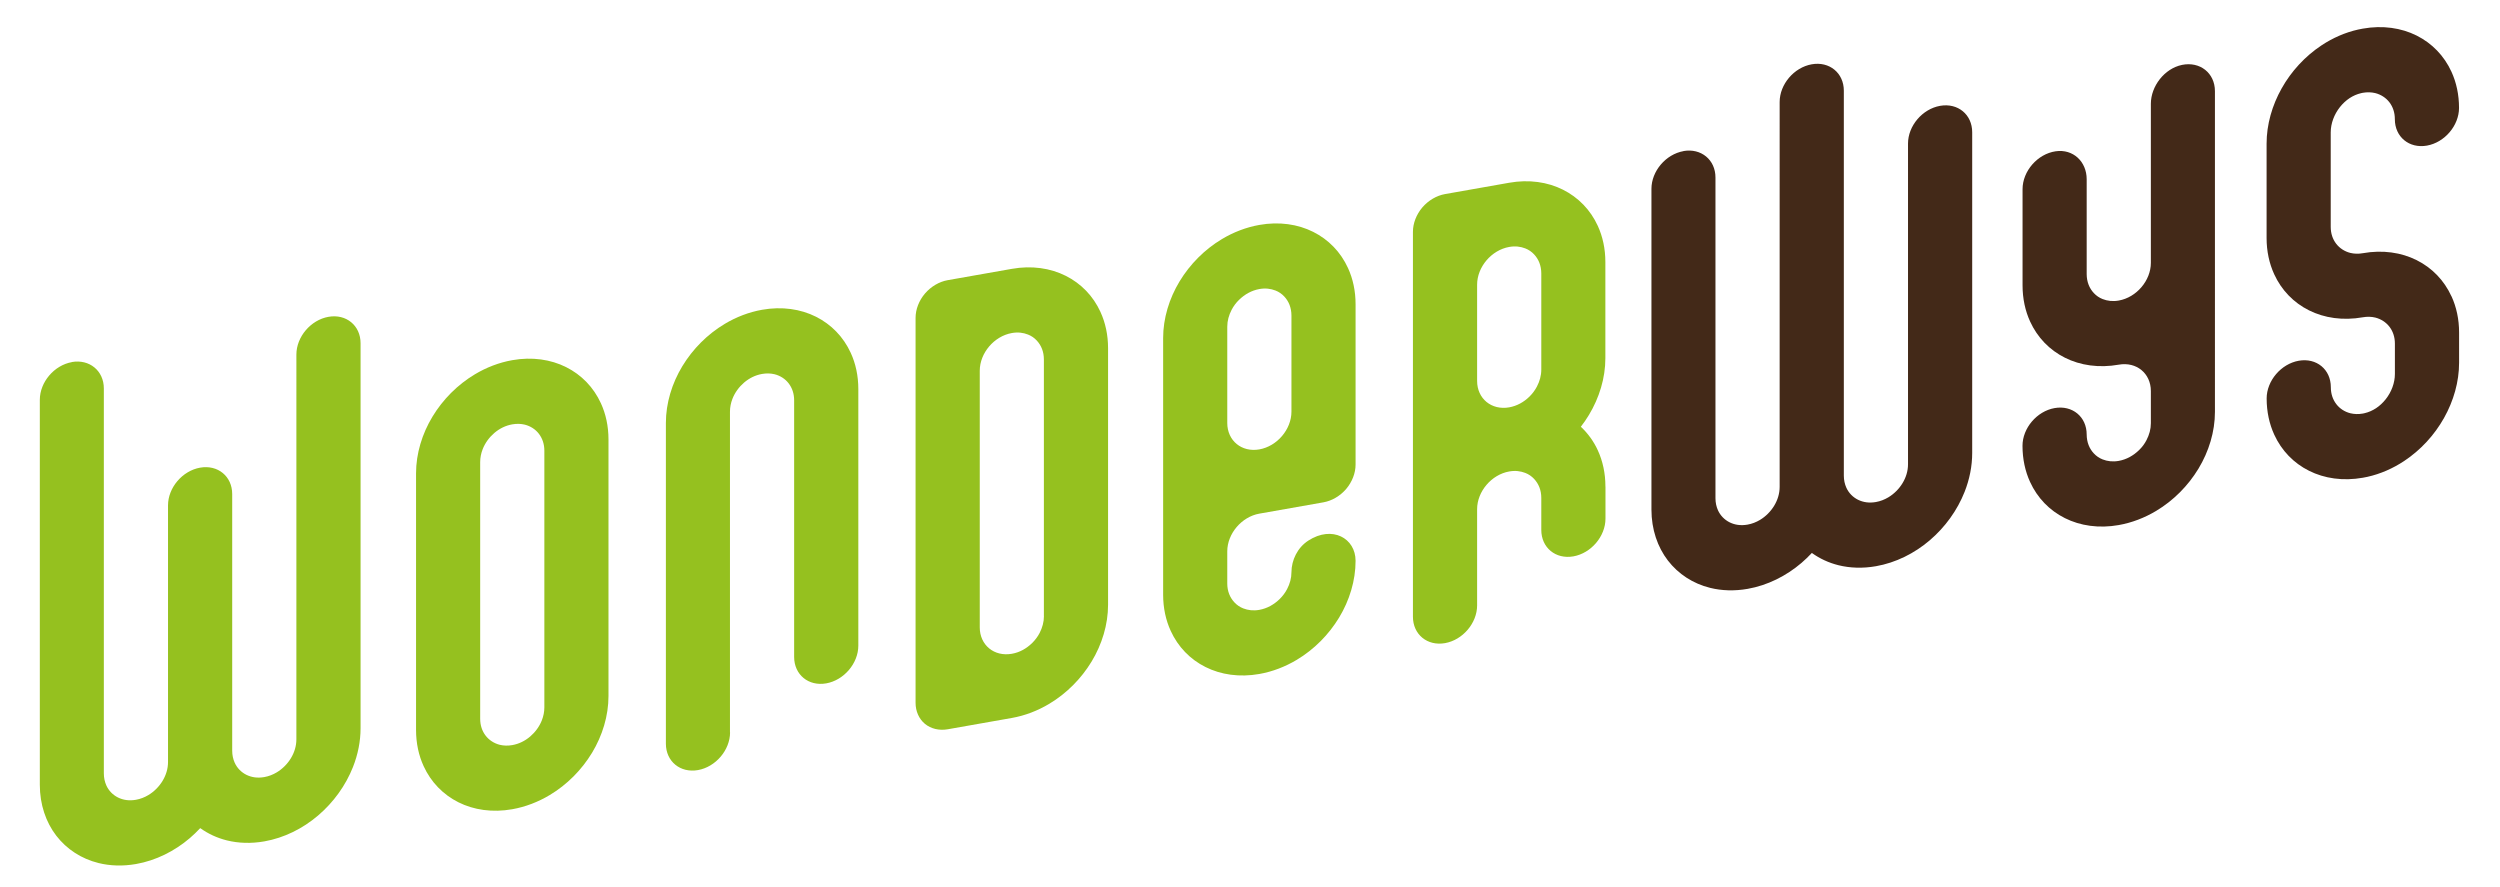 <?xml version="1.0" encoding="UTF-8"?><svg id="Laag_1" xmlns="http://www.w3.org/2000/svg" viewBox="0 0 439.37 155.91"><defs><style>.cls-1{fill:none;}.cls-1,.cls-2,.cls-3,.cls-4{stroke-width:0px;}.cls-2{fill:#95c11f;}.cls-3{fill:#432918;}.cls-4{fill:#010101;}</style></defs><path class="cls-3" d="m295.85,26.55c3.11-.55,5.64,1.53,5.64,4.64v56.37c0,.79.16,1.49.44,2.12.42.93,1.15,1.67,2.05,2.12.91.45,1.96.61,3.15.4.79-.14,1.52-.43,2.19-.83,1-.6,1.88-1.48,2.49-2.49.61-1.01.96-2.13.96-3.32V17.93c0-3.11,2.52-6.08,5.64-6.63,3.11-.55,5.64,1.53,5.64,4.64v67.65c0,.79.16,1.49.44,2.12.42.93,1.15,1.67,2.05,2.12.91.45,1.96.61,3.15.4.79-.14,1.52-.43,2.19-.83,1-.6,1.88-1.48,2.49-2.49.61-1.01.96-2.13.96-3.32V25.23c0-3.11,2.52-6.08,5.64-6.63s5.64,1.53,5.64,4.64v56.37c0,2.32-.47,4.64-1.33,6.82-1.29,3.27-3.43,6.22-6.12,8.52-2.69,2.3-5.98,3.95-9.46,4.56-2.32.41-4.56.33-6.58-.17-1.73-.43-3.31-1.17-4.69-2.16-.57.61-1.18,1.2-1.82,1.75-2.69,2.3-5.98,3.95-9.46,4.56-2.32.41-4.56.33-6.58-.17-3.04-.75-5.61-2.44-7.44-4.81-1.82-2.37-2.89-5.47-2.89-8.95v-56.37c0-3.11,2.52-6.08,5.64-6.63Z"/><path class="cls-3" d="m383.47,11.41c-3.08.64-5.46,3.75-5.46,6.83v27.95c0,3.11-2.52,6.08-5.64,6.63-1.06.19-2,.07-2.84-.26-.59-.23-1.11-.59-1.53-1.04-.8-.85-1.26-1.97-1.27-3.34v-16.68c0-3.09-2.38-5.36-5.46-4.91-3.19.47-5.81,3.49-5.81,6.66v16.91c0,2.32.47,4.48,1.33,6.35,1.29,2.82,3.42,5.01,6.12,6.36,2.69,1.35,5.98,1.84,9.46,1.22,3.11-.55,5.64,1.53,5.64,4.64v5.64c0,1.06-.28,2.04-.76,2.97-.33.65-.78,1.25-1.31,1.76-1,.97-2.19,1.65-3.57,1.9-1.06.19-2,.07-2.84-.26-.59-.23-1.11-.59-1.53-1.04-.8-.85-1.26-1.97-1.27-3.34,0-3.11-2.52-5.19-5.64-4.64-3.11.55-5.64,3.52-5.64,6.63,0,2.32.47,4.48,1.33,6.35,1.29,2.82,3.42,5.01,6.12,6.36,2.69,1.35,5.98,1.84,9.46,1.22,2.32-.41,4.56-1.28,6.58-2.49,3.04-1.82,5.61-4.41,7.44-7.43,1.82-3.01,2.89-6.49,2.89-9.97V16.02c0-3.17-2.62-5.27-5.81-4.61Z"/><path class="cls-3" d="m430.84,52.08c-1.29-2.82-3.42-5.01-6.12-6.36-2.69-1.35-5.98-1.84-9.46-1.22h0c-.79.14-1.52.11-2.19-.05-1-.25-1.88-.82-2.49-1.61-.61-.8-.96-1.79-.96-2.98v-16.59c0-1.58.61-3.17,1.61-4.44.5-.63,1.08-1.17,1.7-1.58.63-.41,1.3-.71,2.04-.88h0c.09-.02.18-.04.28-.06.79-.14,1.52-.11,2.19.05,1,.25,1.88.82,2.49,1.61.61.8.96,1.79.96,2.98,0,3.11,2.52,5.19,5.64,4.64,3.11-.55,5.64-3.52,5.64-6.63h0c0-2.32-.47-4.48-1.33-6.35-1.29-2.82-3.43-5.01-6.12-6.36-2.69-1.35-5.98-1.84-9.46-1.22-.27.05-.54.1-.81.16-2.29.51-4.48,1.48-6.43,2.77-2.93,1.94-5.34,4.58-7.02,7.57-1.68,2.99-2.65,6.35-2.65,9.71v16.59c0,2.32.47,4.47,1.33,6.35,1.29,2.82,3.42,5.01,6.12,6.36,2.69,1.35,5.98,1.84,9.46,1.22h0c.79-.14,1.52-.11,2.19.05,1,.25,1.88.82,2.49,1.61.61.8.96,1.79.96,2.98v5.32c0,1.58-.61,3.17-1.61,4.44-.5.63-1.08,1.17-1.7,1.58-.63.41-1.3.71-2.04.88-.09.02-.19.04-.28.06-.79.14-1.52.11-2.19-.05-1-.25-1.88-.82-2.48-1.61-.61-.8-.96-1.79-.96-2.98,0-3.11-2.52-5.19-5.64-4.64-3.11.55-5.64,3.52-5.64,6.63,0,2.32.47,4.47,1.33,6.35,1.29,2.82,3.42,5.01,6.12,6.36,2.69,1.35,5.98,1.84,9.46,1.22.27-.05.54-.1.81-.16,2.29-.51,4.48-1.48,6.43-2.77,2.93-1.94,5.34-4.58,7.02-7.57,1.68-2.99,2.65-6.35,2.65-9.71v-5.32c0-2.32-.47-4.47-1.33-6.35Z"/><polygon class="cls-4" points="414.44 5.2 414.44 5.2 414.44 5.2 414.44 5.2"/><path class="cls-1" d="m367.75,51.2c-.31-.78-.63-1.56-.96-2.34.11.91.45,1.69.96,2.34Z"/><polygon class="cls-1" points="414.44 5.2 414.44 5.2 414.44 5.2 414.44 5.2"/><path class="cls-2" d="m282.15,85.51c0-2.32-.47-4.48-1.33-6.35-.73-1.6-1.75-3-2.99-4.16.51-.66.99-1.35,1.42-2.07,1.82-3.01,2.89-6.49,2.89-9.97v-16.91c0-2.32-.47-4.48-1.33-6.35-1.29-2.82-3.43-5.01-6.12-6.36-2.69-1.35-5.98-1.84-9.46-1.22l-11.27,1.99c-1.48.26-2.94,1.12-3.99,2.35-1.05,1.24-1.65,2.79-1.65,4.28v67.65c0,3.11,2.52,5.19,5.64,4.64h0c3.11-.55,5.64-3.52,5.64-6.63v-16.91c0-3.11,2.52-6.08,5.64-6.63h0c1.06-.19,1.99-.07,2.84.26.59.23,1.11.59,1.53,1.04.8.86,1.27,1.97,1.27,3.35v5.63c0,3.11,2.52,5.19,5.64,4.64h0c3.11-.55,5.64-3.52,5.64-6.63v-5.63Zm-22.55-18.57v-16.91c0-3.11,2.52-6.08,5.64-6.63h0c1.06-.19,1.99-.07,2.84.26.59.23,1.11.59,1.53,1.04.8.85,1.26,1.97,1.27,3.34v16.91c0,1.06-.28,2.05-.77,2.99-.34.65-.79,1.25-1.31,1.76-.99.97-2.19,1.64-3.56,1.89h0c-3.11.55-5.64-1.53-5.64-4.64Z"/><path class="cls-2" d="m12.61,63.63c3.11-.55,5.64,1.53,5.64,4.64v67.65c0,.79.16,1.49.44,2.12.42.93,1.15,1.67,2.05,2.12.91.45,1.96.61,3.15.4.79-.14,1.52-.43,2.19-.83,1-.6,1.88-1.48,2.49-2.49.61-1.01.96-2.13.96-3.32v-45.1c0-3.11,2.52-6.08,5.64-6.63s5.64,1.53,5.64,4.64v45.1c0,.79.16,1.49.44,2.12.42.93,1.15,1.67,2.05,2.12.91.45,1.96.61,3.15.4.79-.14,1.52-.43,2.19-.83,1-.6,1.88-1.48,2.49-2.49.61-1.01.96-2.13.96-3.32V62.31c0-3.11,2.52-6.08,5.64-6.63,3.11-.55,5.64,1.53,5.64,4.64v67.65c0,2.32-.47,4.64-1.33,6.82-1.29,3.27-3.43,6.22-6.12,8.52-2.69,2.3-5.98,3.95-9.46,4.56-2.32.41-4.56.33-6.58-.17-1.73-.43-3.31-1.17-4.69-2.16-.57.61-1.18,1.2-1.82,1.75-2.69,2.3-5.98,3.95-9.46,4.56-2.32.41-4.56.33-6.58-.17-3.04-.75-5.61-2.44-7.44-4.81-1.82-2.37-2.89-5.47-2.89-8.95v-67.65c0-3.11,2.52-6.08,5.64-6.63Z"/><path class="cls-2" d="m105.61,70.88c-1.29-2.82-3.42-5.01-6.12-6.36-2.69-1.35-5.98-1.84-9.46-1.22-2.32.41-4.56,1.28-6.58,2.49-3.04,1.82-5.61,4.41-7.44,7.43-1.82,3.01-2.89,6.49-2.89,9.97v45.1c0,2.32.47,4.48,1.33,6.35,1.29,2.82,3.43,5.01,6.12,6.36,2.69,1.35,5.98,1.84,9.46,1.22,2.32-.41,4.56-1.28,6.58-2.49,3.04-1.82,5.61-4.41,7.44-7.43,1.82-3.01,2.89-6.49,2.89-9.97v-45.1c0-2.32-.47-4.48-1.33-6.35Zm-9.94,53.44c0,.79-.16,1.55-.44,2.27-.42,1.08-1.15,2.08-2.05,2.85-.91.77-1.96,1.3-3.15,1.51-.79.14-1.52.11-2.19-.05-1-.25-1.88-.82-2.49-1.61-.61-.8-.96-1.79-.96-2.98v-45.1c0-.79.16-1.55.44-2.27.42-1.08,1.15-2.08,2.05-2.85.91-.77,1.96-1.3,3.15-1.51.79-.14,1.52-.11,2.19.05,1,.25,1.88.81,2.49,1.61.61.8.96,1.79.96,2.98v45.1Z"/><path class="cls-2" d="m128.29,128.72v-56.37c0-.79.16-1.55.44-2.27.42-1.08,1.15-2.08,2.05-2.85.91-.77,1.96-1.3,3.15-1.51.79-.14,1.52-.11,2.19.05,1,.25,1.88.81,2.49,1.61.61.8.96,1.79.96,2.98v45.1c0,3.11,2.52,5.19,5.64,4.64,3.11-.55,5.64-3.52,5.64-6.63v-45.1c0-2.32-.47-4.48-1.33-6.35-1.29-2.82-3.43-5.01-6.12-6.36-2.69-1.35-5.98-1.84-9.46-1.22-2.32.41-4.56,1.28-6.58,2.49-3.04,1.82-5.61,4.41-7.44,7.43-1.82,3.01-2.89,6.49-2.89,9.97v56.37c0,3.11,2.52,5.19,5.64,4.64,3.11-.55,5.64-3.52,5.64-6.63Z"/><path class="cls-2" d="m193.41,54.83c-1.29-2.82-3.42-5.01-6.12-6.36-2.69-1.35-5.98-1.84-9.46-1.22l-11.28,1.99c-1.48.26-2.94,1.12-3.99,2.35-1.05,1.23-1.65,2.79-1.65,4.28v67.65c0,1.48.6,2.83,1.65,3.7,1.05.86,2.5,1.21,3.99.95l11.28-1.99c2.32-.41,4.56-1.28,6.58-2.49,3.04-1.82,5.61-4.41,7.44-7.43,1.82-3.01,2.89-6.49,2.89-9.97v-45.1c0-2.32-.47-4.48-1.33-6.35Zm-9.94,53.44c0,1.05-.28,2.03-.75,2.96-.33.64-.78,1.24-1.3,1.76-1,.98-2.2,1.67-3.59,1.91h0c-3.11.55-5.64-1.53-5.64-4.64v-45.1c0-3.11,2.52-6.08,5.64-6.63h0c1.06-.19,2-.07,2.85.27.59.23,1.11.59,1.53,1.05.79.85,1.25,1.96,1.25,3.33v45.1Z"/><path class="cls-2" d="m232.6,88.28c1.48-.26,2.94-1.12,3.99-2.35,1.05-1.24,1.65-2.79,1.65-4.28v-28.19c0-2.32-.47-4.48-1.33-6.35-1.29-2.82-3.42-5.01-6.12-6.36-2.69-1.35-5.98-1.84-9.46-1.22-2.32.41-4.56,1.28-6.58,2.49-3.04,1.82-5.61,4.41-7.44,7.43-1.82,3.01-2.89,6.49-2.89,9.97v45.1c0,2.32.47,4.48,1.33,6.35,1.29,2.82,3.42,5.01,6.12,6.36,2.69,1.35,5.98,1.84,9.46,1.22,2.32-.41,4.56-1.28,6.58-2.49,3.04-1.82,5.61-4.41,7.44-7.43,1.82-3.01,2.89-6.49,2.89-9.97,0-3.97-4.1-6.26-8.29-3.56-1.92,1.23-2.97,3.44-2.98,5.56,0,1.05-.28,2.04-.76,2.96-.33.64-.78,1.24-1.31,1.76-1,.97-2.19,1.65-3.57,1.9-1.06.19-1.99.07-2.84-.26-.59-.23-1.11-.59-1.53-1.04-.8-.85-1.27-1.97-1.27-3.34v-5.64c0-3.11,2.52-6.08,5.64-6.63l11.27-1.99Zm-16.15-33.82c.33-.64.78-1.25,1.31-1.76,1-.97,2.19-1.65,3.57-1.9,1.06-.19,1.99-.07,2.84.26.59.23,1.11.59,1.53,1.04.8.85,1.26,1.97,1.27,3.34v16.91c0,3.11-2.52,6.08-5.64,6.63-3.11.55-5.64-1.53-5.64-4.64v-16.91c0-1.06.28-2.04.76-2.97Z"/></svg>